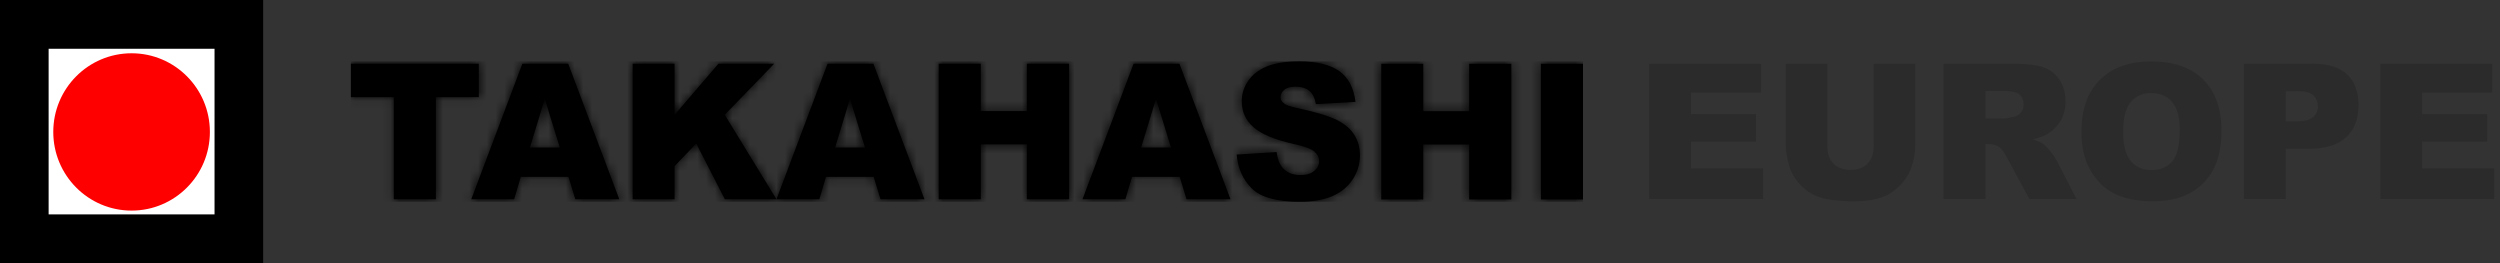 <svg xmlns="http://www.w3.org/2000/svg" xmlns:xlink="http://www.w3.org/1999/xlink" width="285" height="30" viewBox="0 0 285 30">
  <rect x="0" y="0" width="285" height="30" fill="#333333" stroke="none"/>
  <defs>
    <path id="a" d="M0,0.255 L14.584,0.255 L14.584,4.072 L9.691,4.072 L9.691,15.714 L4.893,15.714 L4.893,4.072 L0,4.072 L0,0.255 Z M24.808,13.162 L19.371,13.162 L18.616,15.714 L13.726,15.714 L19.551,0.255 L24.774,0.255 L30.598,15.714 L25.583,15.714 L24.808,13.162 Z M23.814,9.819 L22.104,4.262 L20.411,9.819 L23.814,9.819 Z M32.123,0.255 L36.902,0.255 L36.902,6.097 L41.908,0.255 L48.265,0.255 L42.621,6.09 L48.518,15.714 L42.632,15.714 L39.371,9.357 L36.902,11.942 L36.902,15.714 L32.123,15.714 L32.123,0.255 Z M59.6,13.162 L54.163,13.162 L53.408,15.714 L48.518,15.714 L54.343,0.255 L59.566,0.255 L65.39,15.714 L60.375,15.714 L59.6,13.162 Z M58.606,9.819 L56.896,4.262 L55.203,9.819 L58.606,9.819 Z M67.01,0.255 L71.811,0.255 L71.811,5.665 L77.058,5.665 L77.058,0.255 L81.88,0.255 L81.88,15.714 L77.058,15.714 L77.058,9.461 L71.811,9.461 L71.811,15.714 L67.01,15.714 L67.01,0.255 Z M94.487,13.162 L89.05,13.162 L88.295,15.714 L83.405,15.714 L89.23,0.255 L94.453,0.255 L100.277,15.714 L95.262,15.714 L94.487,13.162 Z M93.493,9.819 L91.783,4.262 L90.09,9.819 L93.493,9.819 Z M100.978,10.617 L105.533,10.332 C105.632,11.071 105.832,11.634 106.135,12.021 C106.628,12.648 107.333,12.96 108.249,12.96 C108.932,12.96 109.459,12.8 109.829,12.48 C110.199,12.16 110.384,11.789 110.384,11.367 C110.384,10.966 110.208,10.607 109.855,10.29 C109.503,9.974 108.686,9.675 107.404,9.393 C105.304,8.922 103.807,8.295 102.912,7.514 C102.01,6.734 101.56,5.738 101.56,4.528 C101.56,3.733 101.79,2.981 102.252,2.274 C102.713,1.567 103.407,1.012 104.334,0.607 C105.26,0.202 106.53,0 108.143,0 C110.123,0 111.632,0.368 112.672,1.103 C113.711,1.838 114.329,3.008 114.526,4.612 L110.014,4.876 C109.894,4.179 109.642,3.673 109.258,3.356 C108.874,3.04 108.344,2.881 107.668,2.881 C107.111,2.881 106.692,2.999 106.41,3.235 C106.128,3.471 105.987,3.757 105.987,4.095 C105.987,4.341 106.104,4.563 106.336,4.76 C106.562,4.964 107.097,5.154 107.943,5.33 C110.035,5.78 111.534,6.236 112.439,6.696 C113.344,7.157 114.003,7.729 114.416,8.412 C114.828,9.094 115.034,9.857 115.034,10.702 C115.034,11.694 114.759,12.609 114.209,13.446 C113.66,14.283 112.892,14.918 111.906,15.351 C110.919,15.784 109.676,16 108.175,16 C105.54,16 103.715,15.493 102.701,14.48 C101.686,13.467 101.112,12.179 100.978,10.617 Z M117.464,0.264 L122.252,0.264 L122.252,5.678 L127.483,5.678 L127.483,0.264 L132.291,0.264 L132.291,15.736 L127.483,15.736 L127.483,9.477 L122.252,9.477 L122.252,15.736 L117.464,15.736 L117.464,0.264 Z M135.663,15.736 L135.663,0.264 L140.461,0.264 L140.461,15.736 L135.663,15.736 Z"/>
  </defs>
  <g fill="none" fill-rule="evenodd">
    <rect width="285" height="30"/>
    <rect width="30" height="30"/>
    <polygon fill="#FFFFFF" points="2.772 27.228 27.228 27.228 27.228 2.853 2.772 2.853"/>
    <path fill="#000000" fill-rule="nonzero" d="M0,30 L0,0 L30,0 L30,30 L0,30 Z M5.543,24.441 L24.457,24.441 L24.457,5.559 L5.543,5.559 L5.543,24.441 Z"/>
    <path fill="#FF0000" d="M23.927,15.041 C23.927,19.993 19.93,24.008 15,24.008 C10.07,24.008 6.073,19.993 6.073,15.041 C6.073,10.088 10.07,6.073 15,6.073 C19.93,6.073 23.927,10.088 23.927,15.041"/>
    <g transform="translate(40 7)">
      <rect width="140.461" height="16"/>
      <mask id="b" fill="white">
        <use xlink:href="#a"/>
      </mask>
      <use fill="#000000" xlink:href="#a"/>
      <g mask="url(#b)">
        <rect width="140.461" height="16"/>
        <rect width="140.461" height="16" fill="#000000"/>
      </g>
    </g>
    <g transform="translate(188 7)">
      <rect width="96.352" height="15.957"/>
      <path fill="#000000" d="M0,0.263 L12.764,0.263 L12.764,3.555 L4.773,3.555 L4.773,6.006 L12.186,6.006 L12.186,9.151 L4.773,9.151 L4.773,12.191 L12.996,12.191 L12.996,15.683 L0,15.683 L0,0.263 Z M25.591,0.263 L30.344,0.263 L30.344,9.456 C30.344,10.368 30.202,11.228 29.918,12.038 C29.634,12.848 29.189,13.557 28.583,14.163 C27.976,14.77 27.34,15.196 26.674,15.441 C25.749,15.785 24.638,15.957 23.341,15.957 C22.591,15.957 21.773,15.904 20.886,15.799 C20,15.694 19.258,15.485 18.663,15.173 C18.067,14.861 17.522,14.417 17.028,13.842 C16.534,13.267 16.195,12.675 16.013,12.065 C15.719,11.083 15.571,10.213 15.571,9.456 L15.571,0.263 L20.324,0.263 L20.324,9.677 C20.324,10.518 20.557,11.176 21.023,11.649 C21.489,12.123 22.136,12.359 22.963,12.359 C23.783,12.359 24.426,12.126 24.892,11.66 C25.358,11.193 25.591,10.533 25.591,9.677 L25.591,0.263 Z M33.561,15.683 L33.561,0.263 L41.499,0.263 C42.971,0.263 44.096,0.389 44.874,0.642 C45.653,0.894 46.28,1.362 46.757,2.046 C47.233,2.73 47.471,3.562 47.471,4.544 C47.471,5.399 47.289,6.138 46.925,6.758 C46.56,7.379 46.059,7.882 45.421,8.268 C45.015,8.513 44.457,8.716 43.749,8.878 C44.317,9.067 44.731,9.256 44.99,9.446 C45.165,9.572 45.419,9.842 45.752,10.256 C46.085,10.669 46.308,10.988 46.42,11.213 L48.723,15.683 L43.339,15.683 L40.795,10.971 C40.473,10.361 40.185,9.964 39.933,9.782 C39.589,9.544 39.2,9.425 38.766,9.425 L38.345,9.425 L38.345,15.683 L33.561,15.683 Z M38.345,6.511 L40.353,6.511 C40.571,6.511 40.991,6.441 41.615,6.301 C41.931,6.237 42.188,6.076 42.388,5.817 C42.588,5.557 42.688,5.259 42.688,4.923 C42.688,4.425 42.53,4.043 42.214,3.776 C41.899,3.51 41.307,3.376 40.438,3.376 L38.345,3.376 L38.345,6.511 Z M49.28,7.984 C49.28,5.466 49.981,3.506 51.383,2.104 C52.785,0.701 54.737,0 57.239,0 C59.805,0 61.781,0.689 63.169,2.067 C64.557,3.445 65.251,5.375 65.251,7.857 C65.251,9.659 64.948,11.137 64.341,12.291 C63.735,13.444 62.859,14.342 61.713,14.984 C60.567,15.625 59.139,15.946 57.428,15.946 C55.69,15.946 54.251,15.669 53.112,15.115 C51.973,14.561 51.05,13.685 50.342,12.485 C49.634,11.286 49.28,9.786 49.28,7.984 Z M54.043,8.005 C54.043,9.561 54.332,10.68 54.91,11.36 C55.489,12.04 56.275,12.38 57.271,12.38 C58.294,12.38 59.086,12.047 59.647,11.381 C60.208,10.715 60.488,9.519 60.488,7.794 C60.488,6.343 60.195,5.282 59.61,4.612 C59.025,3.943 58.231,3.608 57.229,3.608 C56.268,3.608 55.497,3.948 54.916,4.628 C54.334,5.308 54.043,6.434 54.043,8.005 Z M67.795,0.263 L75.713,0.263 C77.437,0.263 78.728,0.673 79.587,1.494 C80.446,2.314 80.875,3.482 80.875,4.996 C80.875,6.553 80.407,7.77 79.471,8.646 C78.536,9.523 77.107,9.961 75.187,9.961 L72.579,9.961 L72.579,15.683 L67.795,15.683 L67.795,0.263 Z M72.579,6.837 L73.746,6.837 C74.665,6.837 75.31,6.677 75.681,6.358 C76.053,6.039 76.238,5.631 76.238,5.133 C76.238,4.649 76.077,4.239 75.755,3.902 C75.432,3.566 74.826,3.397 73.936,3.397 L72.579,3.397 L72.579,6.837 Z M83.356,0.263 L96.121,0.263 L96.121,3.555 L88.13,3.555 L88.13,6.006 L95.542,6.006 L95.542,9.151 L88.13,9.151 L88.13,12.191 L96.352,12.191 L96.352,15.683 L83.356,15.683 L83.356,0.263 Z" opacity=".15"/>
    </g>
  </g>
</svg>
